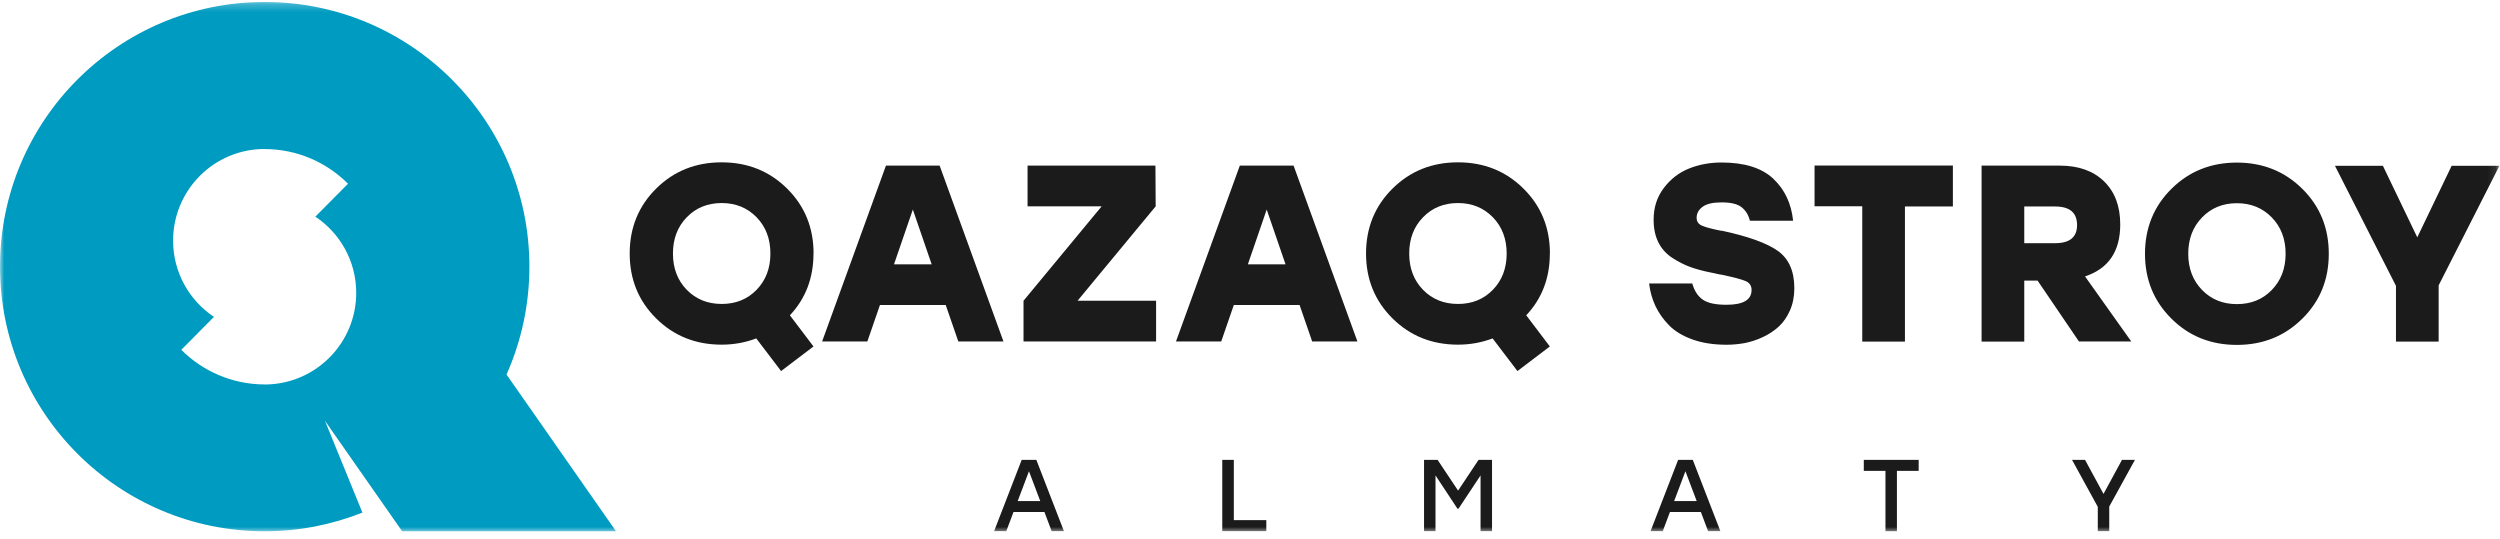 <?xml version="1.0" encoding="UTF-8"?> <svg xmlns="http://www.w3.org/2000/svg" width="306" height="66" viewBox="0 0 306 66" fill="none"> <g clip-path="url(#clip0_668_2)"> <mask id="mask0_668_2" style="mask-type:luminance" maskUnits="userSpaceOnUse" x="0" y="0" width="306" height="66"> <path d="M305.899 0.242H0V65.186H305.899V0.242Z" fill="white"></path> </mask> <g mask="url(#mask0_668_2)"> <path d="M210.738 28.235C213.979 28.929 216.264 29.755 217.613 30.711C218.951 31.667 219.626 33.187 219.626 35.281C219.626 36.287 219.445 37.193 219.092 37.998C218.73 38.804 218.277 39.468 217.713 39.981C217.15 40.495 216.495 40.928 215.75 41.27C215.006 41.622 214.261 41.854 213.536 41.995C212.811 42.126 212.076 42.196 211.342 42.196C209.761 42.196 208.372 41.984 207.164 41.552C205.956 41.119 204.99 40.535 204.275 39.8C203.561 39.066 203.007 38.27 202.615 37.435C202.222 36.589 201.97 35.683 201.85 34.697H207.134C207.396 35.623 207.839 36.287 208.443 36.69C209.047 37.103 210.003 37.304 211.322 37.304C213.375 37.304 214.392 36.7 214.392 35.492C214.392 34.979 214.15 34.616 213.667 34.405C213.184 34.194 212.197 33.932 210.697 33.62C210.536 33.6 210.406 33.58 210.315 33.559C210.224 33.539 210.104 33.509 209.943 33.469C209.792 33.429 209.641 33.398 209.5 33.378C208.473 33.177 207.597 32.935 206.872 32.674C206.148 32.412 205.413 32.029 204.678 31.556C203.943 31.073 203.38 30.449 202.987 29.664C202.594 28.889 202.403 27.963 202.403 26.896C202.403 25.396 202.816 24.108 203.651 23.011C204.477 21.913 205.514 21.118 206.742 20.625C207.97 20.132 209.298 19.89 210.708 19.89C213.536 19.89 215.65 20.555 217.059 21.883C218.458 23.212 219.263 24.923 219.475 27.017H214.19C214.009 26.302 213.667 25.748 213.164 25.356C212.66 24.963 211.845 24.772 210.718 24.772C209.651 24.772 208.876 24.953 208.392 25.316C207.909 25.678 207.668 26.121 207.668 26.654C207.668 27.087 207.859 27.389 208.231 27.58C208.614 27.762 209.288 27.963 210.275 28.164C210.375 28.184 210.466 28.204 210.536 28.215C210.607 28.215 210.687 28.235 210.768 28.255M239.033 20.293V25.275H233.164V41.813H227.94V25.245H222.102V20.263H239.043L239.033 20.293ZM254.474 41.813L249.4 34.345H247.77V41.813H242.546V20.273H252.138C254.413 20.273 256.215 20.917 257.534 22.195C258.852 23.474 259.517 25.235 259.517 27.47C259.517 30.771 258.077 32.885 255.208 33.831L260.865 41.793H254.474V41.813ZM254.232 27.55C254.232 26.03 253.336 25.275 251.554 25.275H247.77V29.765H251.554C253.336 29.765 254.232 29.03 254.232 27.55ZM265.787 23.111C267.952 20.967 270.619 19.9 273.79 19.9C276.961 19.9 279.638 20.967 281.802 23.111C283.966 25.255 285.043 27.902 285.043 31.063C285.043 34.224 283.966 36.871 281.802 39.005C279.638 41.149 276.971 42.216 273.79 42.216C270.609 42.216 267.942 41.149 265.787 39.005C263.623 36.861 262.546 34.214 262.546 31.063C262.546 27.913 263.623 25.255 265.787 23.111ZM278.068 26.614C276.94 25.456 275.521 24.873 273.8 24.873C272.079 24.873 270.659 25.447 269.532 26.614C268.405 27.772 267.841 29.251 267.841 31.053C267.841 32.855 268.405 34.334 269.532 35.492C270.659 36.65 272.079 37.223 273.8 37.223C275.521 37.223 276.95 36.65 278.068 35.492C279.195 34.334 279.759 32.855 279.759 31.053C279.759 29.251 279.195 27.772 278.068 26.614ZM305.93 20.293L298.491 34.928V41.813H293.267V34.989L285.798 20.293H291.667L295.874 29.05L300.082 20.293H305.92H305.93Z" fill="#1B1B1B"></path> <path d="M99.571 31.033C99.571 34.023 98.605 36.549 96.682 38.593L99.571 42.407L95.605 45.417L92.566 41.421C91.217 41.934 89.797 42.186 88.328 42.186C85.147 42.186 82.48 41.119 80.315 38.975C78.151 36.831 77.074 34.184 77.074 31.033C77.074 27.883 78.151 25.225 80.315 23.081C82.48 20.937 85.147 19.87 88.328 19.87C91.509 19.87 94.176 20.937 96.34 23.081C98.504 25.225 99.581 27.872 99.581 31.033M84.06 26.594C82.933 27.752 82.369 29.231 82.369 31.033C82.369 32.835 82.933 34.315 84.06 35.472C85.187 36.63 86.617 37.203 88.338 37.203C90.059 37.203 91.478 36.63 92.606 35.472C93.733 34.315 94.297 32.835 94.297 31.033C94.297 29.231 93.733 27.752 92.606 26.594C91.478 25.436 90.049 24.853 88.338 24.853C86.627 24.853 85.187 25.426 84.06 26.594ZM117.297 41.793L115.757 37.334H107.705L106.165 41.793H100.628L108.439 20.273H115.012L122.823 41.793H117.287H117.297ZM109.426 32.352H114.036L111.731 25.648L109.426 32.352ZM131.883 36.811H141.506V41.793H125.279V36.811L134.842 25.255H125.773V20.273H141.425L141.455 25.255L131.893 36.811H131.883ZM160.61 41.793L159.07 37.334H151.018L149.478 41.793H143.941L151.753 20.273H158.336L166.147 41.793H160.61ZM152.739 32.352H157.349L155.044 25.648L152.739 32.352ZM189.701 31.033C189.701 34.023 188.734 36.549 186.812 38.593L189.701 42.407L185.735 45.417L182.695 41.421C181.346 41.934 179.927 42.186 178.457 42.186C175.276 42.186 172.609 41.119 170.445 38.975C168.281 36.831 167.203 34.184 167.203 31.033C167.203 27.883 168.281 25.225 170.445 23.081C172.609 20.937 175.276 19.87 178.457 19.87C181.638 19.87 184.305 20.937 186.469 23.081C188.634 25.225 189.711 27.872 189.711 31.033H189.701ZM174.179 26.594C173.052 27.752 172.488 29.231 172.488 31.033C172.488 32.835 173.052 34.315 174.179 35.472C175.306 36.63 176.736 37.203 178.457 37.203C180.178 37.203 181.598 36.63 182.725 35.472C183.852 34.315 184.416 32.835 184.416 31.033C184.416 29.231 183.852 27.752 182.725 26.594C181.598 25.436 180.168 24.853 178.457 24.853C176.746 24.853 175.306 25.426 174.179 26.594Z" fill="#1B1B1B"></path> <path fill-rule="evenodd" clip-rule="evenodd" d="M32.394 0.242C50.287 0.242 64.798 14.742 64.798 32.635C64.798 37.335 63.794 41.811 61.997 45.84L75.403 65.029H49.227L39.772 51.5L44.36 62.74C40.654 64.214 36.624 65.029 32.394 65.029C14.5 65.029 0 50.529 0 32.635C0 14.742 14.5 0.242 32.394 0.242ZM32.394 18.236C26.198 18.236 21.186 23.259 21.186 29.454C21.186 33.35 23.173 36.776 26.187 38.786L22.191 42.816C24.803 45.427 28.409 47.046 32.394 47.057H32.684C38.745 46.901 43.601 41.934 43.601 35.85C43.601 31.954 41.614 28.527 38.6 26.518L42.596 22.488C39.984 19.877 36.379 18.247 32.394 18.247V18.236Z" fill="#009BC0"></path> <path fill-rule="evenodd" clip-rule="evenodd" d="M128.731 65.009H130.224L126.848 56.287H125.055L121.68 65.009H123.172L124.052 62.67H127.84L128.72 65.009H128.731ZM124.565 61.333L125.946 57.68L127.328 61.333H124.565ZM151.02 63.662V56.287H149.606V65.009H154.997V63.662H151.02ZM180.975 56.287L178.469 60.052L175.962 56.287H174.303V65.009H175.706V58.192L178.39 62.258H178.524L181.22 58.192V65.009H182.624V56.287H180.964H180.975ZM209.08 65.009H210.573L207.198 56.287H205.404L202.029 65.009H203.522L204.401 62.67H208.189L209.069 65.009H209.08ZM204.914 61.333L206.295 57.68L207.677 61.333H204.903H204.914ZM234.856 56.287H228.128V57.635H230.78V65.021H232.183V57.635H234.845V56.287H234.856ZM261.313 56.287H259.731L257.47 60.453L255.208 56.287H253.616L256.769 62.035V65.009H258.172V62.002L261.324 56.276L261.313 56.287Z" fill="#1B1B1B"></path> </g> </g> <defs> <clipPath id="clip0_668_2"> <rect width="306" height="65.428" fill="white" transform="translate(0 0.242)"></rect> </clipPath> </defs> </svg> 
